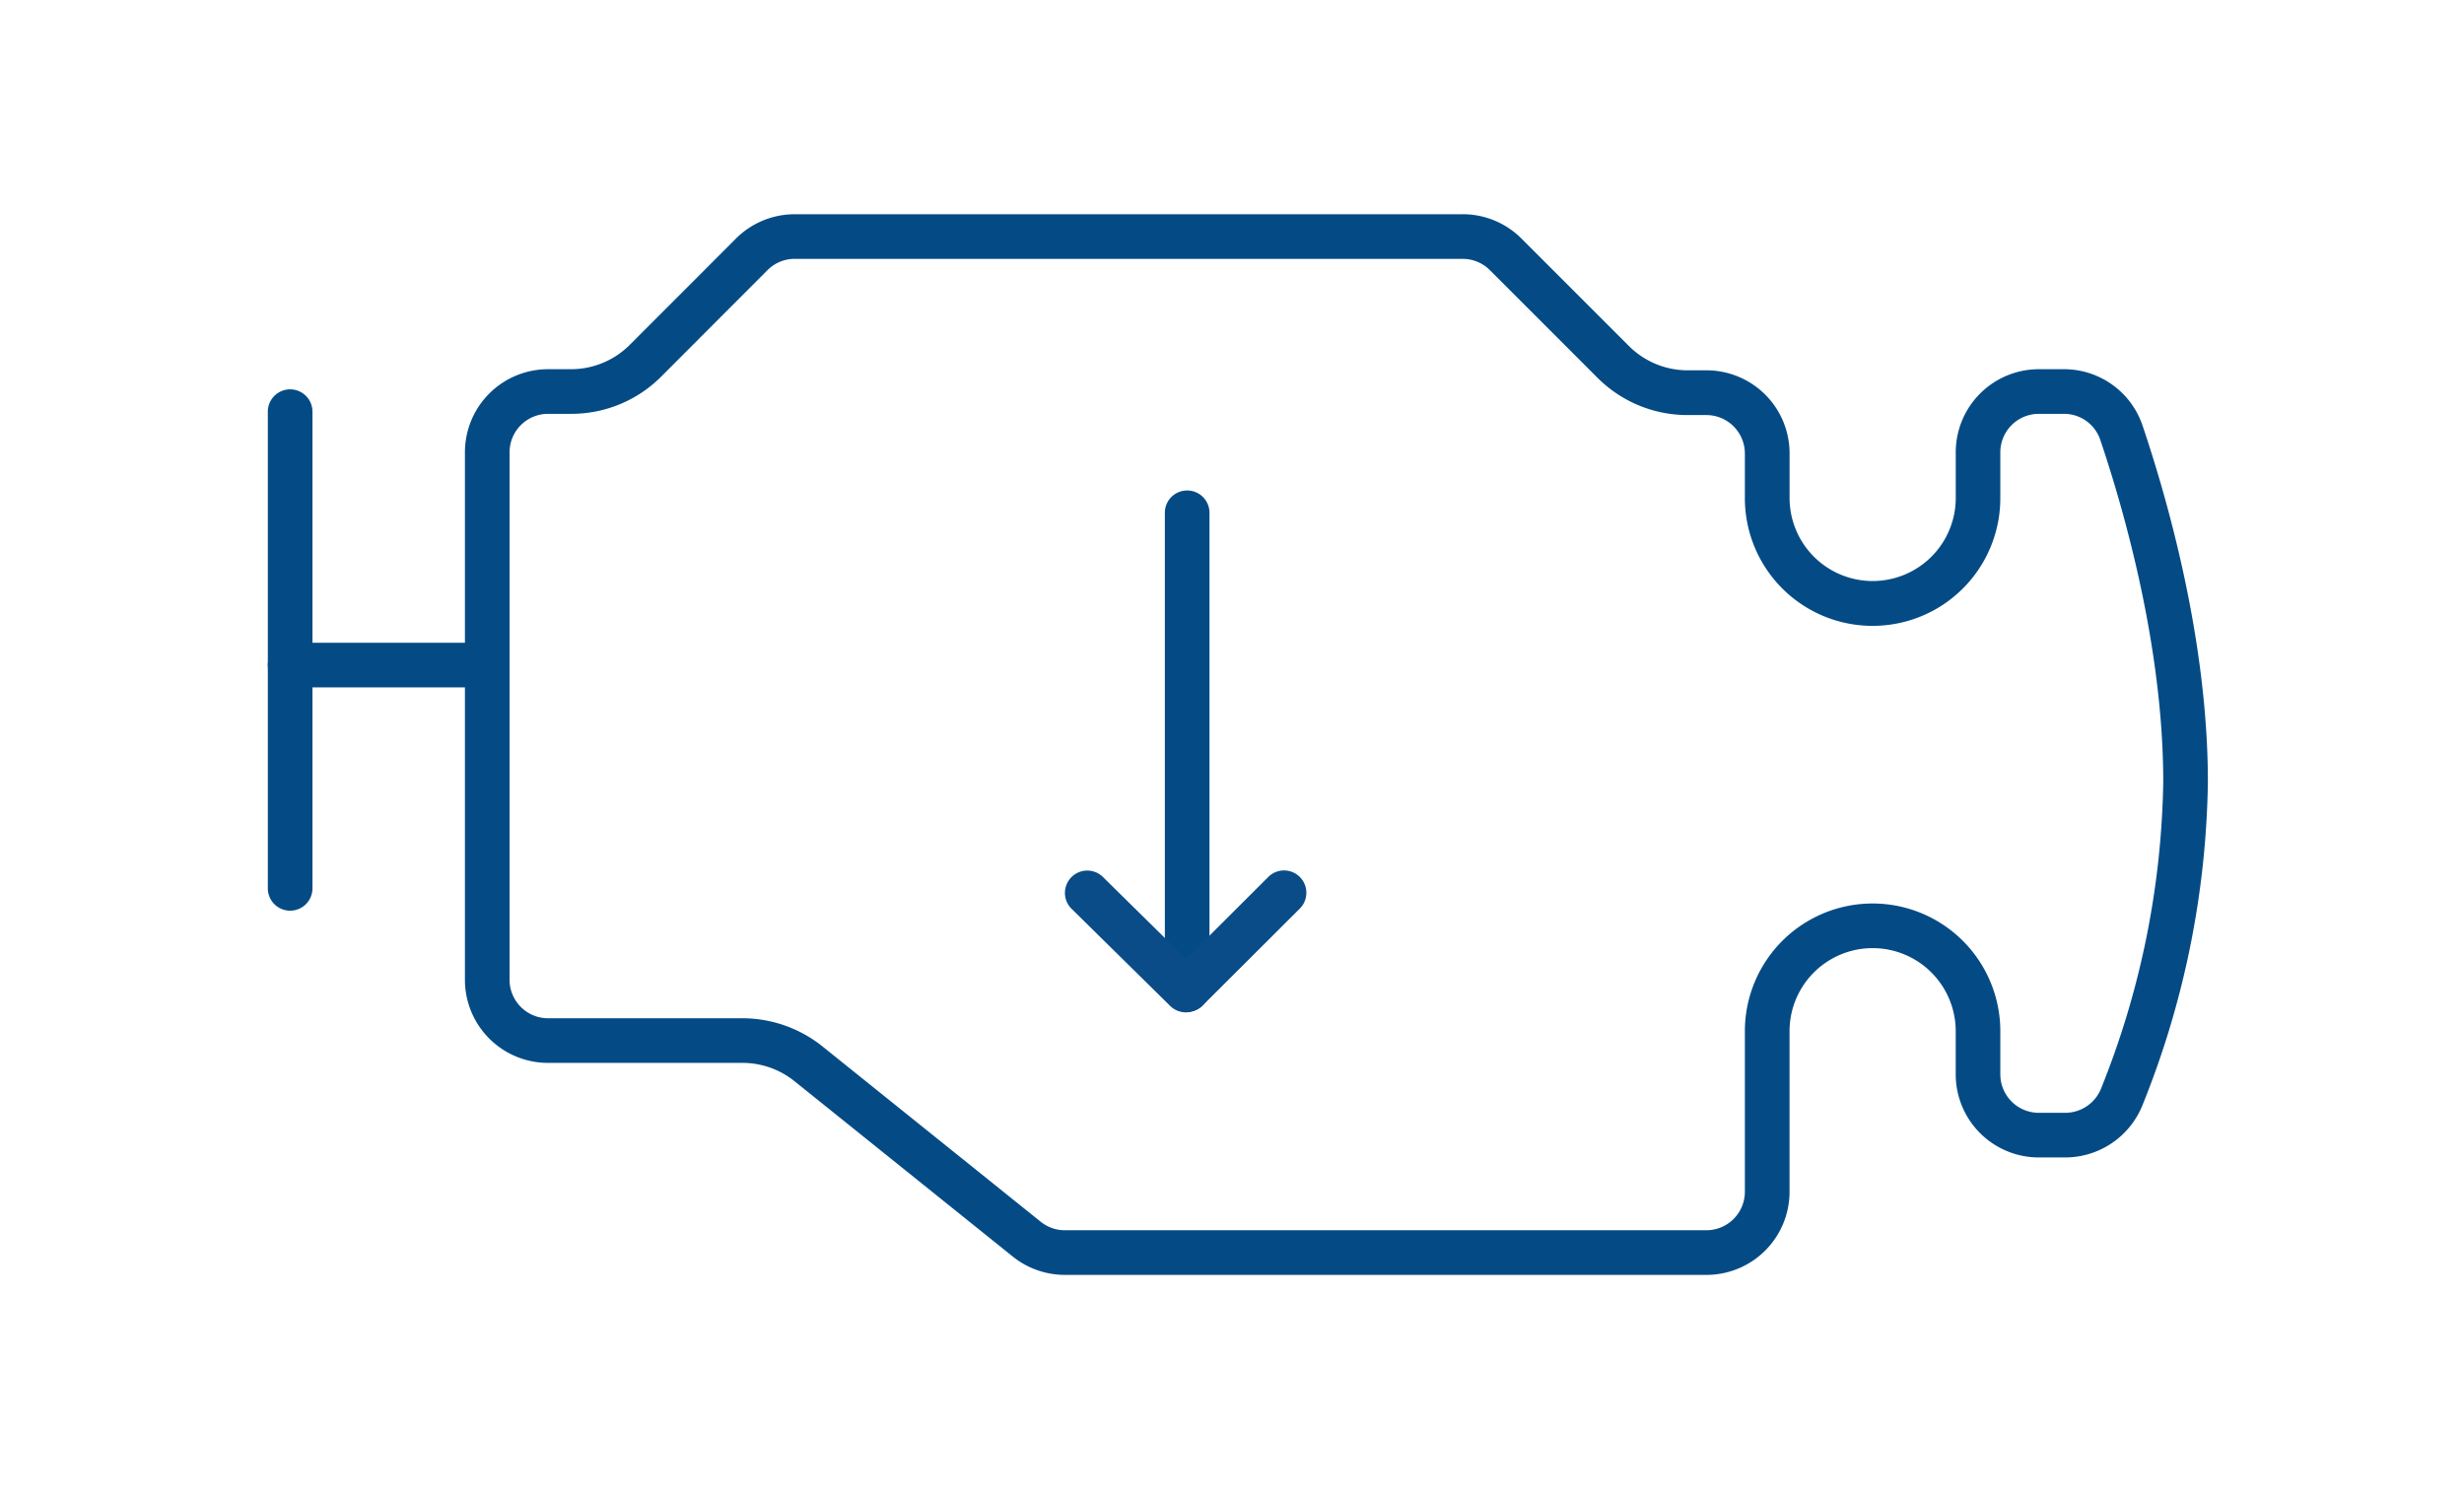 <svg xmlns="http://www.w3.org/2000/svg" width="138" height="84" viewBox="0 0 138 84"><g id="Group_4540" data-name="Group 4540" transform="translate(-1330 -751)"><path id="Path_10122" data-name="Path 10122" d="M25.472,39.68H15.678a1.25,1.25,0,1,1,0-2.5h9.794a1.25,1.25,0,1,1,0,2.5Z" transform="translate(1330.572 749.821)" fill="#044b85"></path><path id="Path_10124" data-name="Path 10124" d="M81.348,15.679a2.14,2.14,0,0,1,1.523.631l6.017,6.017a7.116,7.116,0,0,0,5.075,2.1l1.036,0a2.156,2.156,0,0,1,2.153,2.153v2.5a7.153,7.153,0,0,0,14.307,0V26.512a2.157,2.157,0,0,1,2.153-2.154h1.406a2.141,2.141,0,0,1,2.036,1.449c1.318,3.9,3.53,11.583,3.53,19.169a47.942,47.942,0,0,1-3.475,17.153,2.163,2.163,0,0,1-2.009,1.378h-1.488a2.156,2.156,0,0,1-2.153-2.154V58.937a7.153,7.153,0,0,0-14.307,0v8.994A2.157,2.157,0,0,1,95,70.085H59.066a2.162,2.162,0,0,1-1.349-.475L45.491,59.788a7.178,7.178,0,0,0-4.48-1.577H30.12a2.156,2.156,0,0,1-2.153-2.153V26.512a2.156,2.156,0,0,1,2.153-2.154h1.291a7.107,7.107,0,0,0,5.063-2.1l5.939-5.948a2.137,2.137,0,0,1,1.524-.632H81.348m0-2.5H43.937a4.651,4.651,0,0,0-3.293,1.365L34.7,20.493a4.651,4.651,0,0,1-3.293,1.365H30.12a4.654,4.654,0,0,0-4.653,4.654V56.058a4.653,4.653,0,0,0,4.653,4.653H41.011a4.651,4.651,0,0,1,2.914,1.026l12.226,9.822a4.656,4.656,0,0,0,2.915,1.026H95a4.654,4.654,0,0,0,4.654-4.654V58.937a4.653,4.653,0,0,1,9.307,0v2.416a4.654,4.654,0,0,0,4.653,4.654H115.1a4.668,4.668,0,0,0,4.33-2.95,50.157,50.157,0,0,0,3.654-18.081c0-7.875-2.236-15.749-3.662-19.969a4.639,4.639,0,0,0-4.4-3.149h-1.406a4.654,4.654,0,0,0-4.653,4.654v2.557a4.653,4.653,0,0,1-4.645,4.653h-.009a4.653,4.653,0,0,1-4.653-4.653v-2.5A4.653,4.653,0,0,0,95,21.92h-.011l-1.031,0h-.011a4.65,4.65,0,0,1-3.29-1.363l-6.018-6.017a4.65,4.65,0,0,0-3.29-1.363Z" transform="translate(1330.572 749.821)" fill="#044b85"></path><path id="Path_10125" data-name="Path 10125" d="M15.678,52.186a1.25,1.25,0,0,1-1.25-1.25v-26.7a1.25,1.25,0,1,1,2.5,0v26.7A1.25,1.25,0,0,1,15.678,52.186Z" transform="translate(1330.572 749.821)" fill="#044b85"></path><path id="Path_10126" data-name="Path 10126" d="M65.917,57.846a1.25,1.25,0,0,1-1.25-1.25V29.9a1.25,1.25,0,0,1,2.5,0V56.6A1.25,1.25,0,0,1,65.917,57.846Z" transform="translate(1330.572 749.821)" fill="#044b85"></path><path id="Path_10127" data-name="Path 10127" d="M65.844,57.881a1.244,1.244,0,0,1-.877-.36l-5.546-5.463a1.251,1.251,0,0,1,1.755-1.782l5.546,5.464a1.25,1.25,0,0,1-.878,2.141Z" transform="translate(1330.572 749.821)" fill="#094c87"></path><path id="Path_10128" data-name="Path 10128" d="M65.917,57.846a1.25,1.25,0,0,1-.883-2.135l5.442-5.429a1.25,1.25,0,0,1,1.765,1.77L66.8,57.48A1.246,1.246,0,0,1,65.917,57.846Z" transform="translate(1330.572 749.821)" fill="#094c87"></path><rect id="Rectangle_1903" data-name="Rectangle 1903" width="138" height="84" transform="translate(1330 751)" fill="none"></rect></g></svg>
